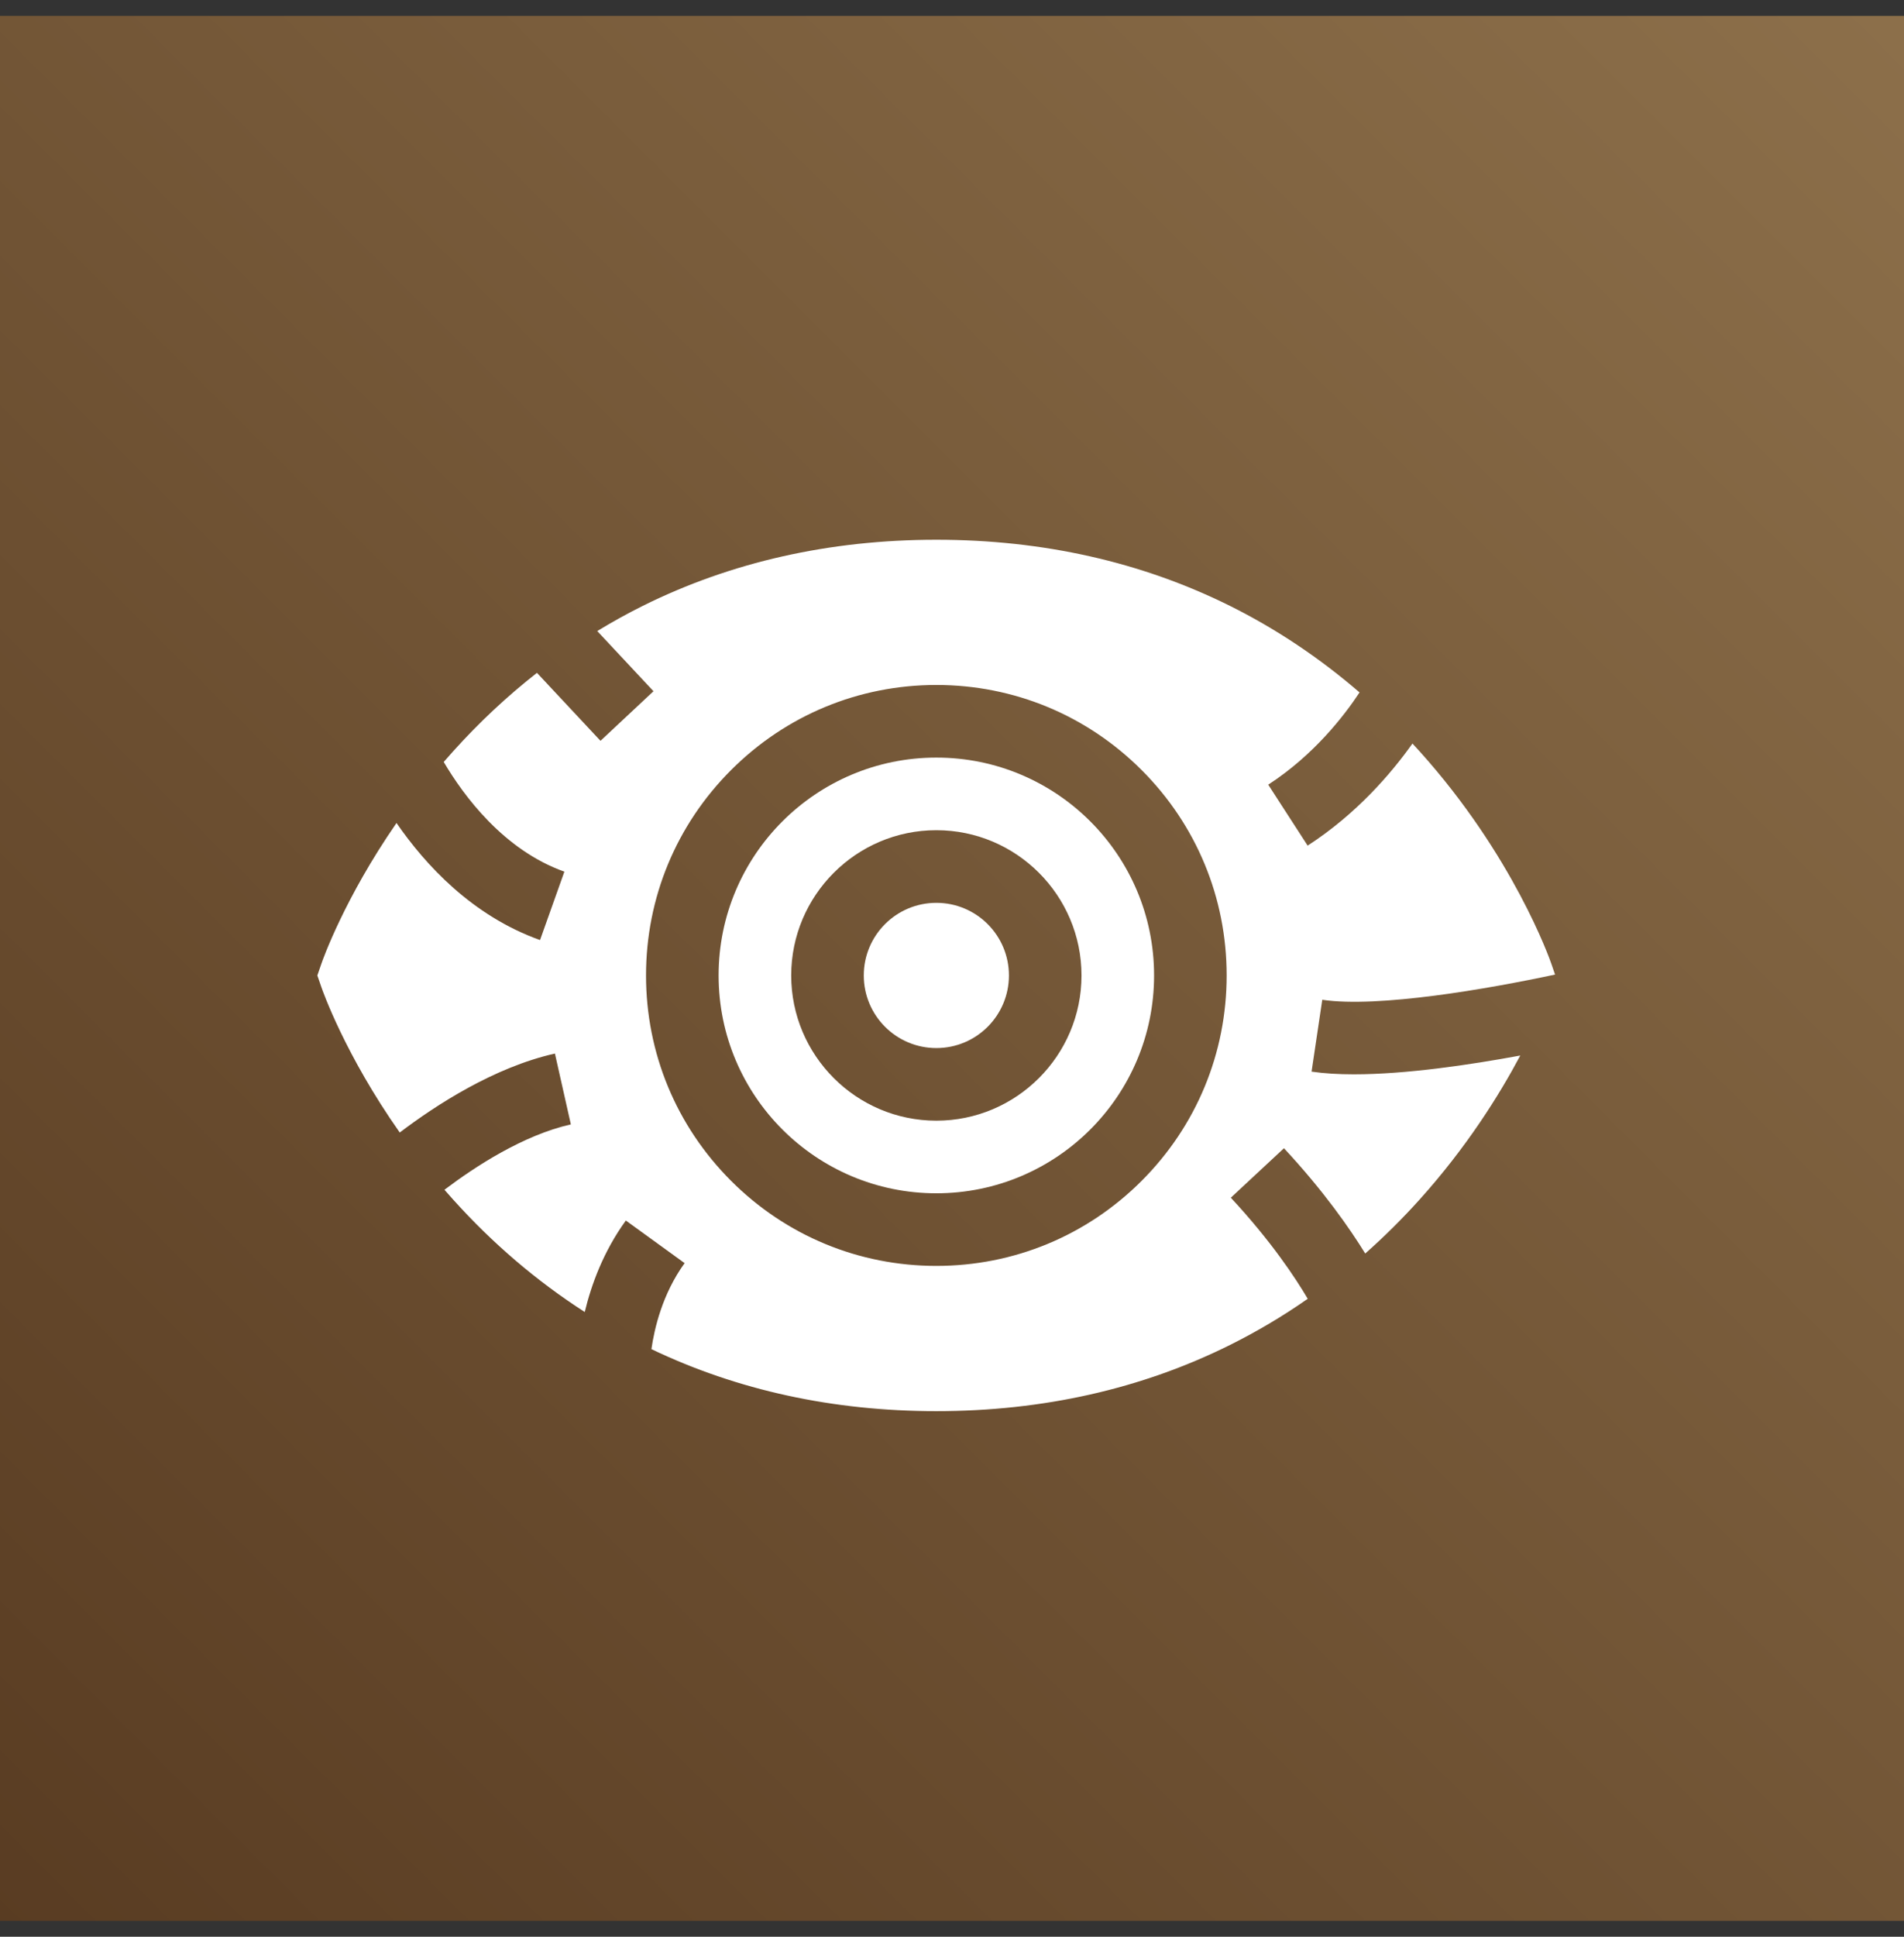 <svg xmlns="http://www.w3.org/2000/svg" width="60" height="61" viewBox="0 0 60 61" fill="none"><rect x="0" y="0" width="60" height="61" fill="#333333" stroke="none"/><rect width="60" height="60" transform="translate(0 0.5)" fill="url(#paint0_linear_111_687)"></rect><path d="M29.507 37.584C33.296 37.584 36.368 34.512 36.368 30.723C36.368 26.933 33.296 23.861 29.507 23.861C25.717 23.861 22.645 26.933 22.645 30.723C22.645 34.512 25.717 37.584 29.507 37.584ZM29.507 26.148C32.029 26.148 34.081 28.201 34.081 30.723C34.081 33.245 32.029 35.297 29.507 35.297C26.985 35.297 24.933 33.245 24.933 30.723C24.933 28.201 26.985 26.148 29.507 26.148Z" fill="white"></path><path d="M29.507 33.01C30.77 33.01 31.794 31.986 31.794 30.723C31.794 29.459 30.77 28.436 29.507 28.436C28.244 28.436 27.22 29.459 27.22 30.723C27.22 31.986 28.244 33.01 29.507 33.01Z" fill="white"></path><path d="M42.665 33.837C42.181 33.837 41.73 33.811 41.331 33.752L41.668 31.489C43.428 31.752 46.913 31.143 49.004 30.695L48.885 30.35C48.837 30.212 47.69 26.948 44.739 23.668C44.663 23.584 44.586 23.502 44.51 23.419C43.852 24.345 42.759 25.63 41.207 26.634L39.965 24.714C41.402 23.783 42.358 22.544 42.843 21.809C41.585 20.724 40.221 19.811 38.763 19.085C35.983 17.702 32.869 17 29.507 17C26.145 17 23.031 17.702 20.251 19.085C19.764 19.328 19.287 19.592 18.821 19.876L20.593 21.771L18.923 23.333L16.921 21.192C15.982 21.927 15.098 22.753 14.275 23.668C14.175 23.779 14.078 23.889 13.983 23.999C14.616 25.073 15.875 26.773 17.785 27.454L17.018 29.608C14.88 28.846 13.401 27.235 12.495 25.921C10.848 28.3 10.165 30.244 10.129 30.35L10 30.723L10.129 31.096C10.166 31.203 10.876 33.225 12.597 35.67C13.739 34.803 15.571 33.614 17.487 33.183L17.989 35.414C16.488 35.752 14.972 36.742 14.006 37.473C14.094 37.575 14.184 37.676 14.275 37.777C15.525 39.167 16.917 40.353 18.427 41.323C18.631 40.473 19.011 39.422 19.722 38.442L21.574 39.784C20.871 40.754 20.619 41.853 20.528 42.493C23.238 43.788 26.256 44.446 29.507 44.446C32.868 44.446 35.983 43.744 38.763 42.36C39.611 41.938 40.428 41.453 41.21 40.907C40.831 40.263 40.063 39.095 38.786 37.723L40.461 36.165C41.716 37.514 42.538 38.696 43.022 39.481C43.62 38.952 44.193 38.384 44.739 37.777C46.22 36.132 47.246 34.49 47.908 33.245C46.309 33.541 44.301 33.837 42.665 33.837ZM20.358 30.723C20.358 28.279 21.31 25.982 23.038 24.254C24.766 22.526 27.063 21.574 29.507 21.574C31.95 21.574 34.248 22.526 35.976 24.254C37.704 25.982 38.655 28.279 38.655 30.723C38.655 33.166 37.704 35.464 35.976 37.192C34.248 38.92 31.95 39.871 29.507 39.871C27.063 39.871 24.766 38.92 23.038 37.192C21.31 35.464 20.358 33.166 20.358 30.723Z" fill="white"></path><defs><linearGradient id="paint0_linear_111_687" x1="9.36911e-07" y1="60.5" x2="60" y2="0.5" gradientUnits="userSpaceOnUse"><stop stop-color="#593C22"></stop><stop offset="1" stop-color="#8C6F4A"></stop></linearGradient></defs></svg>